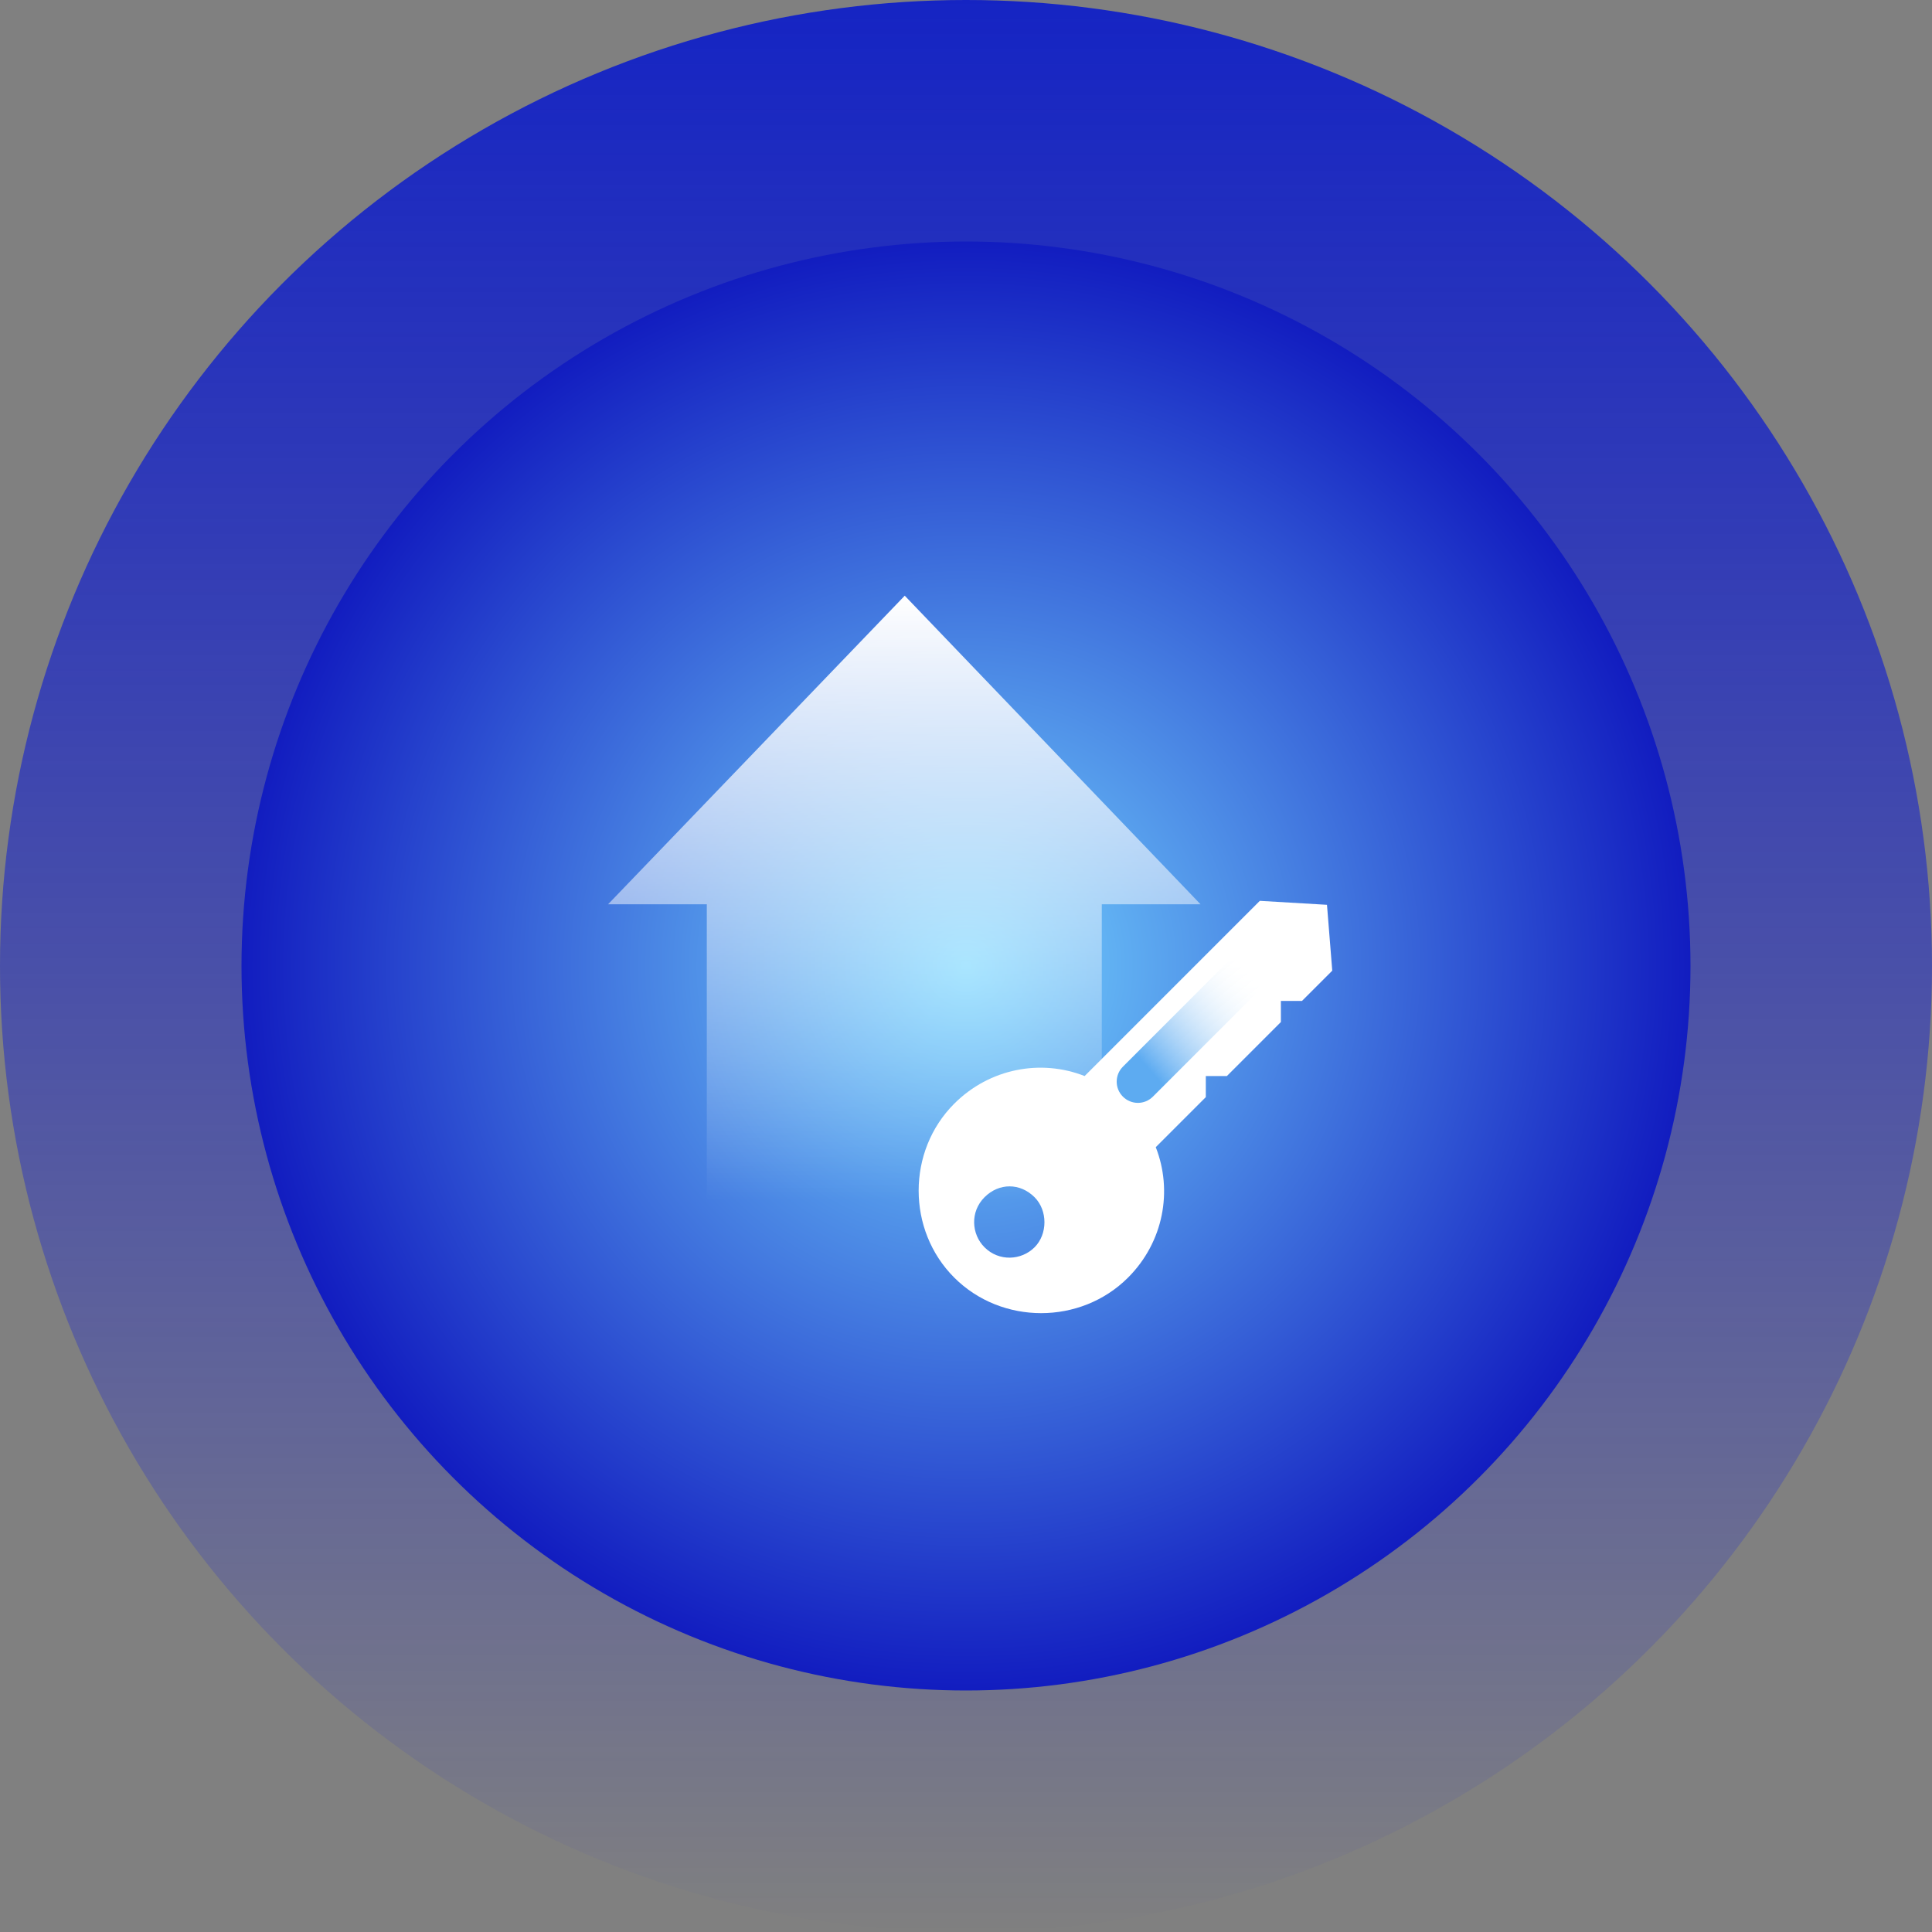 <svg width="120" height="120" viewBox="0 0 120 120" fill="none" xmlns="http://www.w3.org/2000/svg">
<rect x="0" y="0" width="120" height="120" fill="#808080" stroke="none"/>
<circle cx="60" cy="60" r="60" fill="url(#paint0_linear_11961_180971)"/>
<circle cx="60" cy="60" r="45" fill="url(#paint1_radial_11961_180971)"/>
<g clip-path="url(#clip0_11961_180971)">
<path d="M56.195 37L37.768 56.167H43.901V74.567H68.434V56.167H74.568L56.195 37Z" fill="url(#paint2_linear_11961_180971)"/>
<path d="M78.249 55.953L67.368 66.835C64.668 65.771 61.477 66.344 59.268 68.553C56.323 71.498 56.323 76.407 59.268 79.352C62.213 82.298 67.122 82.298 70.067 79.352C72.276 77.143 72.849 73.953 71.786 71.253L74.895 68.144L74.895 66.835L76.204 66.835L79.558 63.48L79.558 62.171L80.867 62.171L82.749 60.29L82.421 56.199L78.249 55.953ZM64.259 77.471C63.441 78.289 62.05 78.371 61.15 77.471C60.331 76.653 60.25 75.262 61.15 74.362C62.05 73.462 63.359 73.462 64.259 74.362C65.077 75.18 65.077 76.653 64.259 77.471Z" fill="white"/>
<path d="M69.746 68.115C69.231 67.601 69.231 66.767 69.746 66.253L76.543 59.455L78.406 61.318L71.608 68.115C71.094 68.63 70.26 68.63 69.746 68.115Z" fill="url(#paint3_linear_11961_180971)"/>
</g>
<defs>
<linearGradient id="paint0_linear_11961_180971" x1="60" y1="0" x2="60" y2="120" gradientUnits="userSpaceOnUse">
<stop stop-color="#1524C3"/>
<stop offset="1" stop-color="#101BDF" stop-opacity="0"/>
</linearGradient>
<radialGradient id="paint1_radial_11961_180971" cx="0" cy="0" r="1" gradientUnits="userSpaceOnUse" gradientTransform="translate(60 60) rotate(90) scale(45)">
<stop stop-color="#74D5FF"/>
<stop offset="1" stop-color="#121DC0"/>
</radialGradient>
<linearGradient id="paint2_linear_11961_180971" x1="56.168" y1="37" x2="56.168" y2="74.567" gradientUnits="userSpaceOnUse">
<stop stop-color="white"/>
<stop offset="1" stop-color="white" stop-opacity="0"/>
</linearGradient>
<linearGradient id="paint3_linear_11961_180971" x1="71.119" y1="66.133" x2="77.636" y2="60.383" gradientUnits="userSpaceOnUse">
<stop stop-color="#5DABF1"/>
<stop offset="1" stop-color="white" stop-opacity="0"/>
</linearGradient>
<clipPath id="clip0_11961_180971">
<rect width="46" height="46" fill="white" transform="translate(37 37)"/>
</clipPath>
</defs>
</svg>
